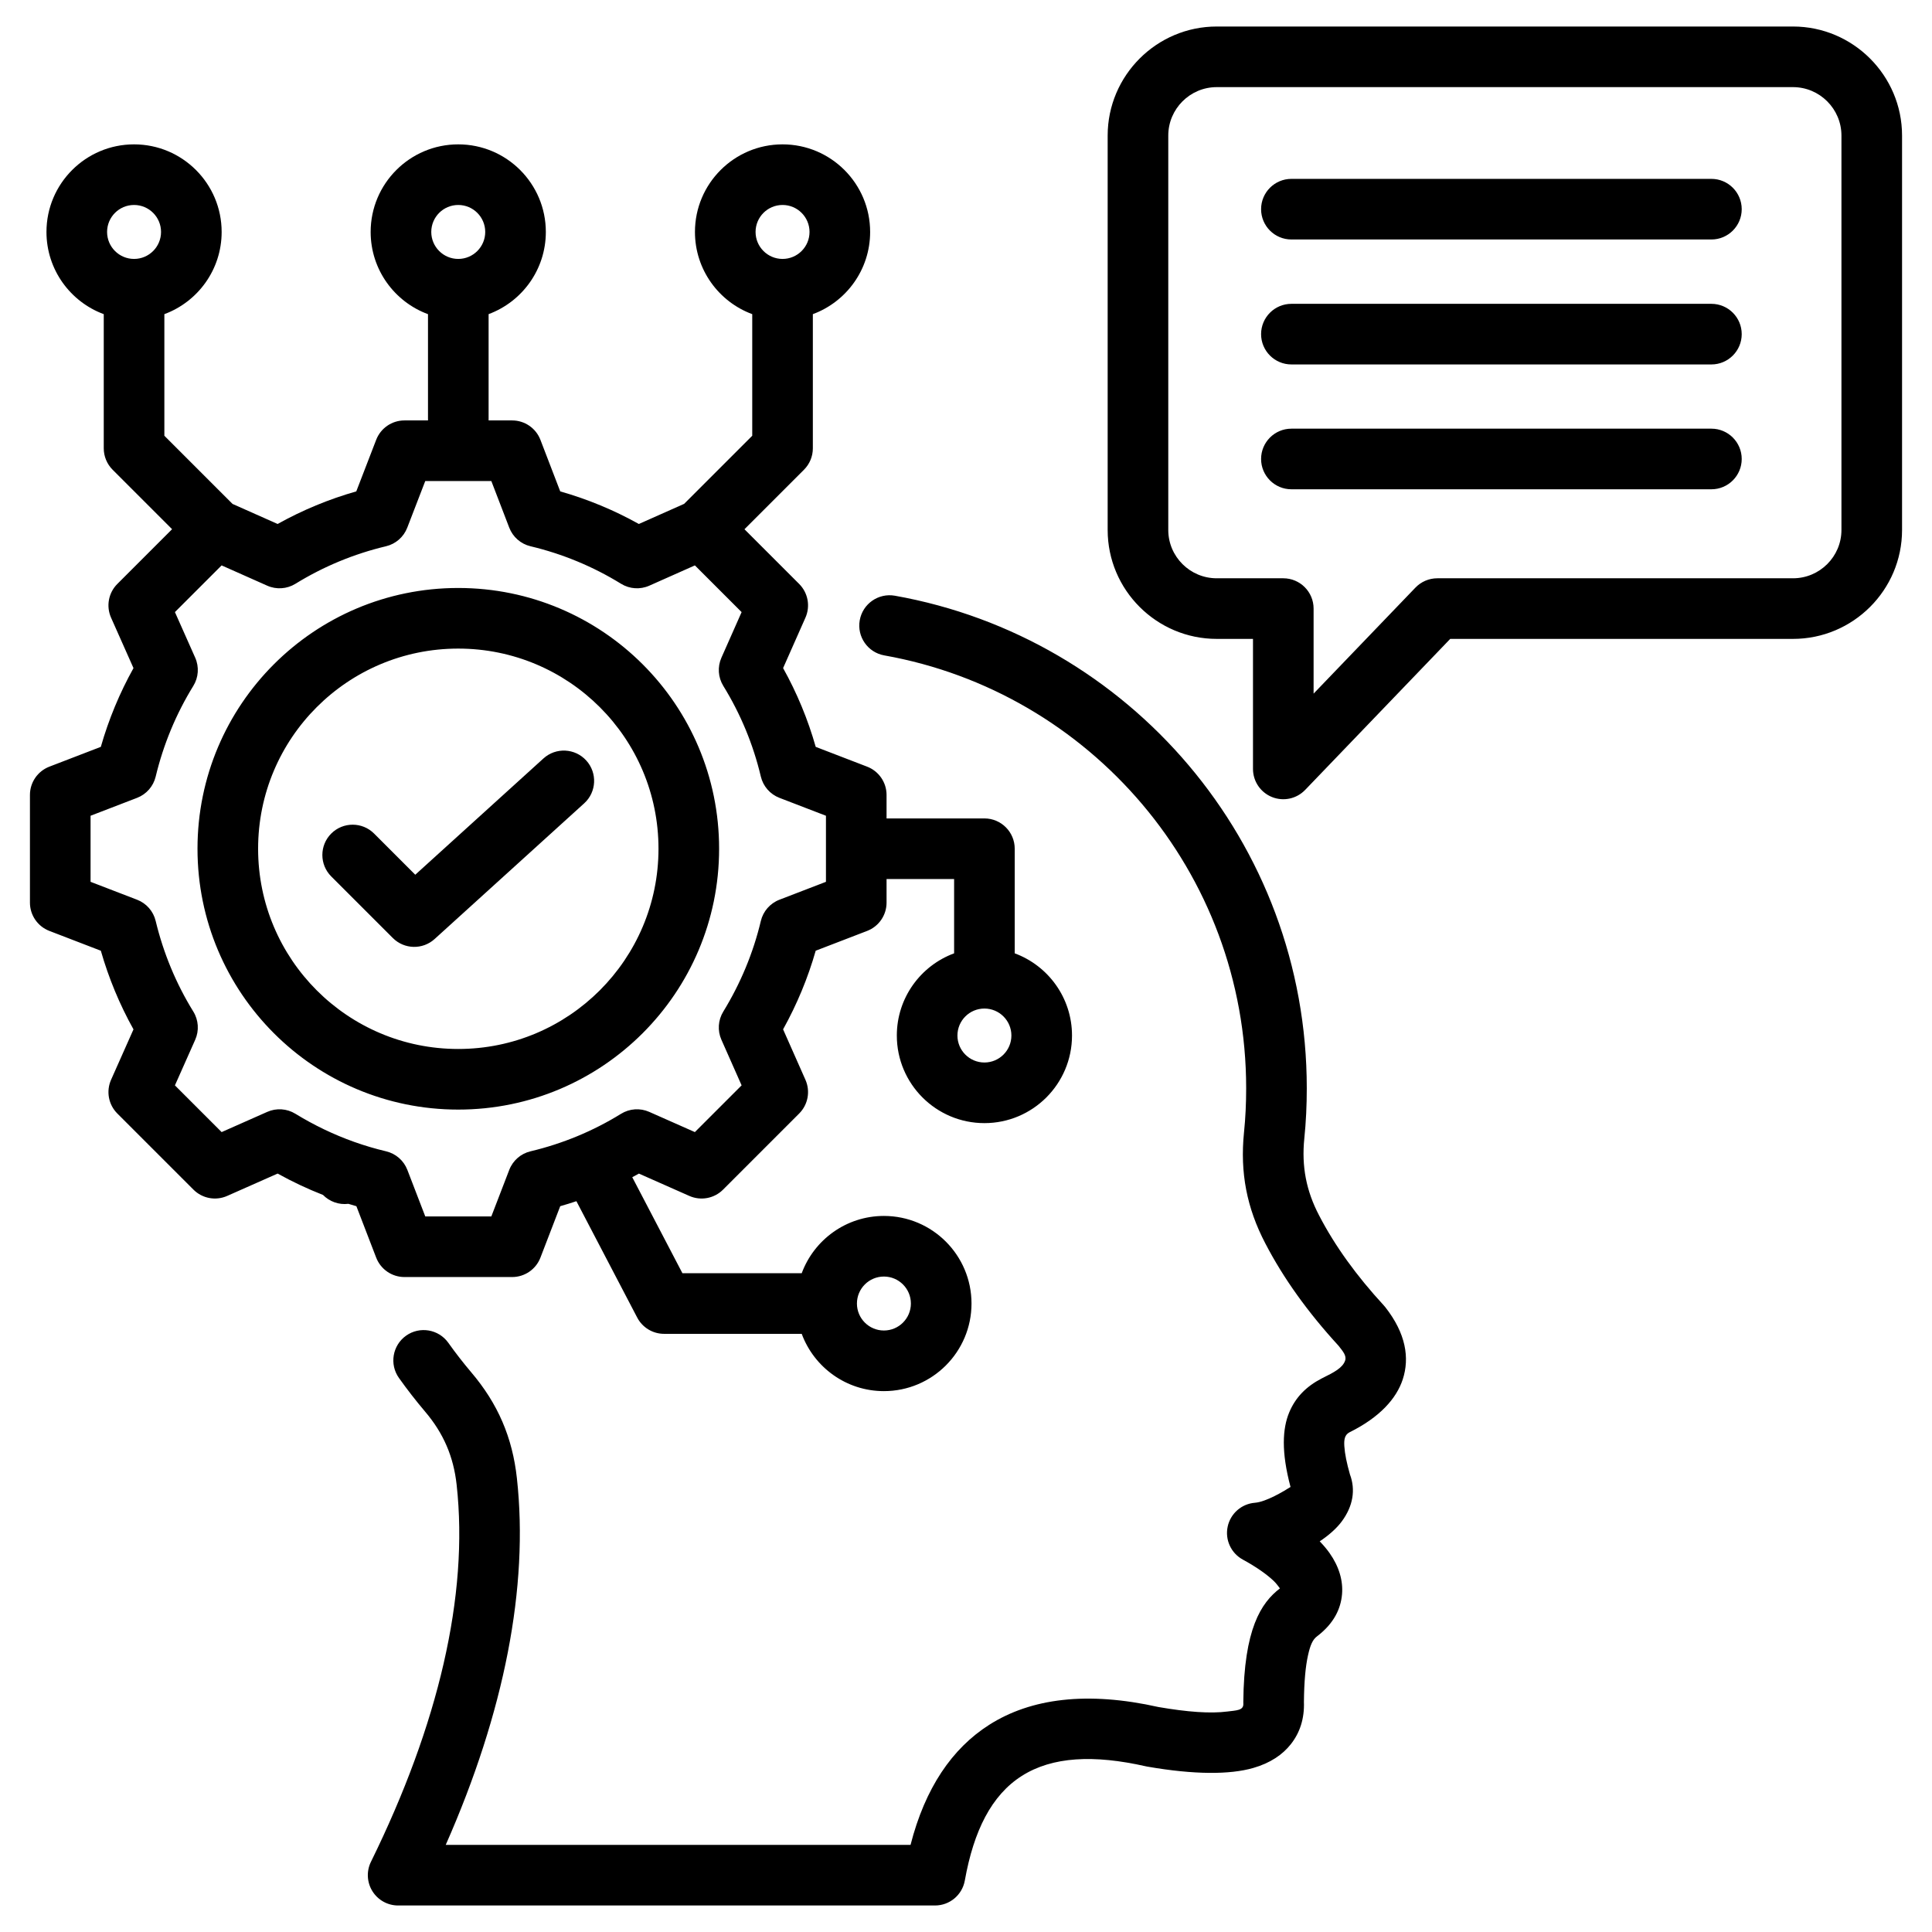 <svg clip-rule="evenodd" fill-rule="evenodd" stroke-linejoin="round" stroke-miterlimit="2" viewBox="0 0 510 510" xmlns="http://www.w3.org/2000/svg"><path d="m85.264 315.434c-4.112-1.609-8.11-3.495-11.974-5.641l-13.323 5.901c-3.024 1.339-6.559.681-8.897-1.657l-20.097-20.097c-2.341-2.341-2.998-5.882-1.653-8.907 0 0 5.916-13.306 5.917-13.305-3.661-6.559-6.547-13.531-8.618-20.761l-13.588-5.23c-3.089-1.188-5.127-4.156-5.127-7.466v-28.427c0-3.309 2.038-6.277 5.127-7.466 0 0 13.585-5.228 13.585-5.228 2.072-7.247 4.958-14.211 8.623-20.786l-5.919-13.31c-1.345-3.025-.688-6.566 1.653-8.907l14.454-14.454-15.695-15.695c-1.5-1.5-2.343-3.535-2.343-5.657v-35.414c-8.824-3.258-15.122-11.749-15.122-21.698 0-12.762 10.361-23.122 23.122-23.122s23.122 10.36 23.122 23.122c0 9.949-6.298 18.44-15.122 21.698v32.1l17.996 17.996c3.424 1.523 11.902 5.293 11.902 5.293 6.574-3.664 13.535-6.548 20.765-8.604l5.252-13.611c1.19-3.085 4.156-5.12 7.463-5.12h6.214v-28.049c-8.831-3.254-15.137-11.748-15.137-21.703 0-12.762 10.361-23.122 23.122-23.122 12.762 0 23.122 10.36 23.122 23.122 0 9.944-6.291 18.431-15.107 21.693v28.059h6.213c3.311 0 6.28 2.04 7.468 5.131l5.226 13.602c7.227 2.056 14.186 4.939 20.757 8.602l11.954-5.315 17.974-17.974v-32.1c-8.824-3.258-15.122-11.749-15.122-21.698 0-12.762 10.36-23.122 23.122-23.122 12.761 0 23.122 10.36 23.122 23.122 0 9.949-6.299 18.44-15.122 21.698v35.414c0 2.122-.843 4.157-2.344 5.657l-15.709 15.709 14.44 14.44c2.338 2.338 2.996 5.873 1.657 8.897 0 0-5.898 13.314-5.898 13.314 3.667 6.578 6.553 13.546 8.61 20.796l13.573 5.224c3.089 1.189 5.127 4.157 5.127 7.466v6.199h25.832c4.418 0 8 3.582 8 8v27.612c8.823 3.258 15.122 11.748 15.122 21.698 0 12.761-10.361 23.122-23.122 23.122-12.762 0-23.122-10.361-23.122-23.122 0-9.95 6.298-18.44 15.122-21.698 0-7.758 0-19.612 0-19.612h-17.832v6.228c0 3.31-2.038 6.278-5.127 7.466 0 0-13.578 5.226-13.578 5.226-2.061 7.227-4.957 14.186-8.608 20.757l5.901 13.323c1.339 3.023.681 6.559-1.657 8.897l-20.097 20.097c-2.338 2.338-5.873 2.996-8.897 1.657 0 0-13.309-5.895-13.309-5.896-.582.325-1.167.644-1.756.957 5.039 9.643 13.242 25.344 13.242 25.344h31.489c3.259-8.824 11.749-15.122 21.699-15.122 12.761 0 23.122 10.361 23.122 23.122s-10.361 23.122-23.122 23.122c-9.95 0-18.44-6.298-21.699-15.122h-36.335c-2.979 0-5.711-1.655-7.091-4.295l-16.051-30.721c-1.412.472-2.836.912-4.269 1.32l-5.226 13.576c-1.188 3.089-4.156 5.127-7.466 5.127h-28.427c-3.309 0-6.277-2.038-7.466-5.127 0 0-5.224-13.575-5.224-13.574-.705-.201-1.408-.41-2.109-.626-2.552.319-5.007-.614-6.704-2.345zm8.274-13.989c2.739.972 5.533 1.798 8.375 2.471 2.569.609 4.673 2.446 5.622 4.911 0 0 4.725 12.279 4.725 12.279h17.441l4.726-12.279c.948-2.463 3.049-4.3 5.616-4.91 8.442-2.006 16.52-5.339 23.894-9.899 2.246-1.389 5.033-1.58 7.447-.51l12.045 5.335 12.337-12.337-5.335-12.045c-1.065-2.404-.881-5.177.493-7.419 4.539-7.409 7.907-15.469 9.916-23.922.61-2.567 2.447-4.668 4.91-5.616 0 0 12.279-4.726 12.279-4.726v-17.441l-12.279-4.725c-2.465-.949-4.302-3.053-4.911-5.622-2.007-8.471-5.343-16.525-9.905-23.928-1.383-2.244-1.571-5.026-.503-7.436l5.335-12.045-12.331-12.331-12.04 5.354c-2.413 1.072-5.2.885-7.447-.5-7.404-4.562-15.459-7.898-23.905-9.906-2.568-.61-4.671-2.449-5.618-4.914l-4.727-12.303h-17.443l-4.752 12.314c-.949 2.46-3.049 4.294-5.613 4.903-8.446 2.008-16.501 5.344-23.905 9.906-2.247 1.385-5.034 1.572-7.447.5l-12.04-5.354-12.325 12.325 5.354 12.04c1.072 2.413.885 5.2-.5 7.447-4.565 7.41-7.903 15.472-9.938 23.95-.615 2.56-2.449 4.654-4.906 5.6 0 0-12.279 4.725-12.279 4.725v17.441l12.279 4.726c2.455.945 4.289 3.036 4.904 5.594 2.035 8.449 5.37 16.535 9.934 23.916 1.391 2.249 1.58 5.041.506 7.458l-5.354 12.04 12.331 12.331 12.045-5.335c2.403-1.065 5.177-.881 7.419.493 4.899 3.001 10.083 5.491 15.484 7.414.029.01.057.02.086.03zm113.035-247.338c-3.931 0-7.122 3.191-7.122 7.122 0 3.93 3.191 7.122 7.122 7.122 3.93 0 7.122-3.192 7.122-7.122 0-3.931-3.192-7.122-7.122-7.122zm-85.607 0c-3.93 0-7.122 3.191-7.122 7.122 0 3.93 3.192 7.122 7.122 7.122 3.931 0 7.122-3.192 7.122-7.122 0-3.931-3.191-7.122-7.122-7.122zm-85.577 0c-3.931 0-7.122 3.191-7.122 7.122 0 3.93 3.191 7.122 7.122 7.122s7.122-3.192 7.122-7.122c0-3.931-3.191-7.122-7.122-7.122zm224.472 212.124c-3.931 0-7.122 3.191-7.122 7.122s3.191 7.122 7.122 7.122c3.93 0 7.122-3.191 7.122-7.122s-3.192-7.122-7.122-7.122zm-26.53 70.746c-3.931 0-7.122 3.191-7.122 7.122s3.191 7.122 7.122 7.122c3.93 0 7.122-3.191 7.122-7.122s-3.192-7.122-7.122-7.122zm-112.368-181.765c38.029 0 68.864 30.799 68.864 68.828 0 38.028-30.836 68.864-68.864 68.864-38.029 0-68.828-30.835-68.828-68.864 0-38.03 30.798-68.828 68.828-68.828zm0 16c-29.19 0-52.828 23.638-52.828 52.828 0 29.191 23.637 52.864 52.828 52.864 29.193 0 52.864-23.671 52.864-52.864 0-29.191-23.673-52.828-52.864-52.828zm-33.525 60.142c-3.122-3.122-3.122-8.192 0-11.314 3.123-3.122 8.192-3.122 11.314 0 0 0 10.868 10.869 10.868 10.869l33.843-30.701c3.27-2.966 8.333-2.72 11.3.55 2.966 3.27 2.72 8.334-.55 11.301l-39.486 35.82c-3.16 2.867-8.015 2.749-11.032-.269zm250.433 187.94c-.426-.585-1.068-1.421-1.62-1.946-.931-.885-2.004-1.737-3.15-2.551-1.579-1.121-3.294-2.163-5.017-3.098-3.115-1.69-4.747-5.227-4.011-8.694.737-3.466 3.666-6.036 7.199-6.313 2.961-.233 7.655-3.061 9.396-4.171-2.488-9.305-2.115-15.44-.35-19.673 1.661-3.985 4.496-6.866 8.614-8.993.047-.024.095-.048.142-.071 3.083-1.515 5.381-2.717 6.012-4.644.415-1.268-.582-2.425-1.766-3.921-8.124-8.855-14.543-17.822-19.296-26.974-4.913-9.384-6.703-18.713-5.642-29.27.001-.008.002-.016.003-.023.397-3.843.572-7.729.572-11.704 0-57.095-41.216-104.576-95.531-114.239-4.347-.773-7.248-4.93-6.475-9.277s4.93-7.249 9.277-6.476c61.811 10.997 108.729 65.018 108.729 129.992 0 4.528-.203 8.955-.655 13.331-.734 7.305.5 13.76 3.901 20.253.005.009.009.018.014.026 4.187 8.067 9.893 15.943 17.078 23.746.144.156.282.318.413.486 5.408 6.904 6.435 13.367 4.585 19.025-1.649 5.04-6.044 10.02-14.085 13.991-1.2.655-1.457 1.793-1.339 3.646.131 2.048.638 4.494 1.481 7.456 1.514 4.009.856 8.366-2.174 12.432-1.37 1.838-3.401 3.638-5.805 5.234.998 1.028 1.88 2.071 2.615 3.117 2.507 3.563 3.584 7.3 3.274 10.869-.323 3.721-2.05 7.578-6.455 10.983-.047.036-.094.072-.141.107-1.185.874-1.799 2.39-2.376 4.973-.673 3.017-1.029 6.988-1.086 12.283.165 4.527-1.1 8.228-3.446 11.206-2.179 2.767-5.426 5.001-9.989 6.303-6.103 1.74-15.4 1.795-27.889-.373-.133-.023-.265-.049-.396-.079-13.747-3.108-24.696-2.589-32.764 2.541-7.951 5.055-12.674 14.411-15.03 27.602-.681 3.816-3.999 6.594-7.875 6.594h-141.716c-2.763 0-5.331-1.426-6.791-3.772-1.461-2.346-1.607-5.279-.387-7.759 17.797-36.184 25.84-70.283 22.625-99.493l-.001-.01c-.812-7.459-3.479-13.642-8.349-19.362l-.013-.016c-2.412-2.847-4.704-5.798-6.872-8.846-2.558-3.598-1.714-8.597 1.884-11.156s8.597-1.714 11.156 1.884c1.905 2.679 3.921 5.273 6.04 7.776 7.035 8.268 10.887 17.207 12.06 27.988 3.151 28.646-3.299 61.694-18.789 96.766h122.7c3.841-15.003 10.956-25.457 20.773-31.698 11.037-7.018 25.897-8.898 44.685-4.689 7.618 1.312 13.679 1.768 18.196 1.181 2.371-.307 4.283-.255 4.196-2.074-.008-.153-.011-.305-.009-.457.178-19.283 4.679-26.152 9.67-29.969zm164.225-279.395c0 15.855-12.93 28.754-28.785 28.754h-90.486l-38.297 39.866c-2.262 2.355-5.728 3.099-8.757 1.88s-5.013-4.157-5.013-7.422v-34.324h-9.577c-15.855 0-28.785-12.899-28.785-28.754v-104.114c0-15.851 12.933-28.785 28.785-28.785h152.13c15.851 0 28.785 12.934 28.785 28.785zm-16 0v-104.114c0-7.04-5.745-12.785-12.785-12.785h-152.13c-7.041 0-12.785 5.745-12.785 12.785v104.114c0 7.037 5.748 12.754 12.785 12.754h17.577c4.419 0 8 3.581 8 8v22.448l26.889-27.991c1.509-1.57 3.592-2.457 5.77-2.457h93.894c7.037 0 12.785-5.717 12.785-12.754zm-145.199-10.741c-4.416 0-8-3.585-8-8s3.584-8 8-8h110.874c4.415 0 8 3.585 8 8s-3.585 8-8 8zm0-65.94c-4.416 0-8-3.585-8-8s3.584-8 8-8h110.874c4.415 0 8 3.585 8 8s-3.585 8-8 8zm0 32.986c-4.416 0-8-3.585-8-8 0-4.416 3.584-8 8-8h110.874c4.415 0 8 3.584 8 8 0 4.415-3.585 8-8 8z"/></svg>